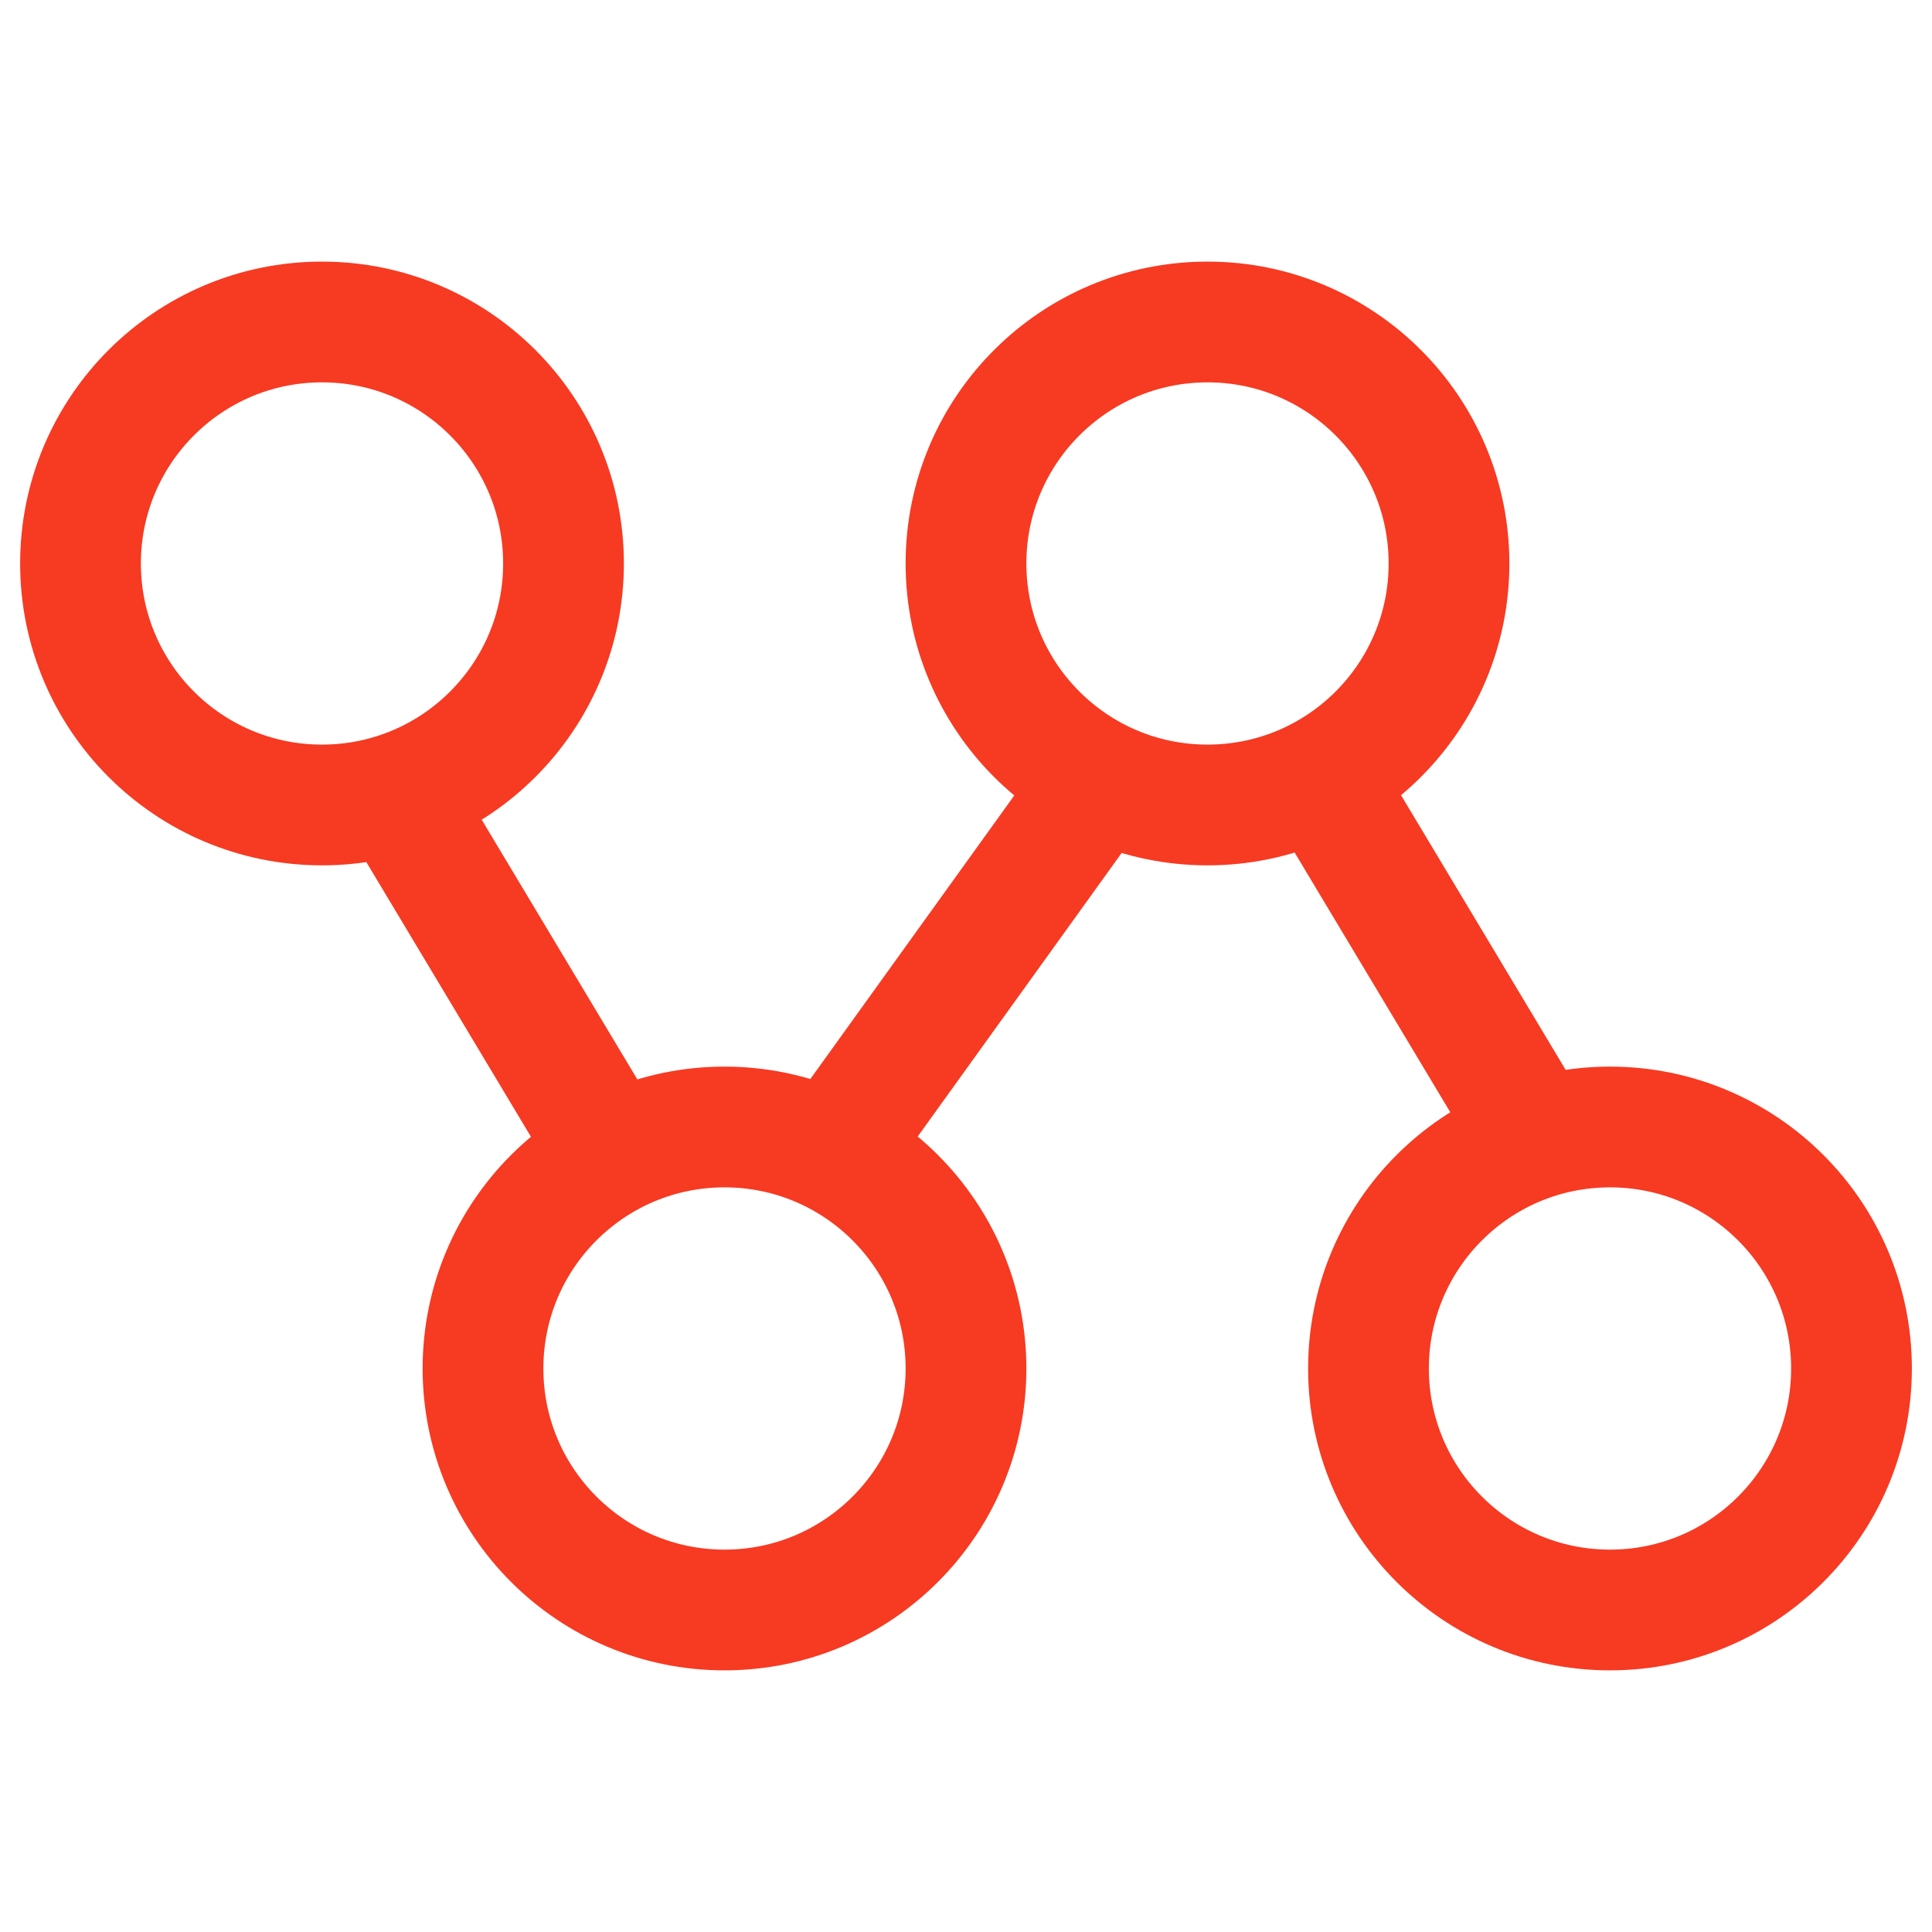 <svg width="64" height="64" viewBox="0 0 64 64" fill="none" xmlns="http://www.w3.org/2000/svg">
<path d="M19.726 37.333L13.333 26.666M35.836 26.666L28.164 37.333M50.667 37.333L44.274 26.666M18.667 18.666C18.667 23.085 15.085 26.666 10.667 26.666C6.248 26.666 2.667 23.085 2.667 18.666C2.667 14.248 6.248 10.666 10.667 10.666C15.085 10.666 18.667 14.248 18.667 18.666ZM32 45.333C32 49.751 28.418 53.333 24 53.333C19.582 53.333 16 49.751 16 45.333C16 40.915 19.582 37.333 24 37.333C28.418 37.333 32 40.915 32 45.333ZM48 18.666C48 23.085 44.418 26.666 40 26.666C35.582 26.666 32 23.085 32 18.666C32 14.248 35.582 10.666 40 10.666C44.418 10.666 48 14.248 48 18.666ZM61.333 45.333C61.333 49.751 57.752 53.333 53.333 53.333C48.915 53.333 45.333 49.751 45.333 45.333C45.333 40.915 48.915 37.333 53.333 37.333C57.752 37.333 61.333 40.915 61.333 45.333Z" stroke="#F73A22" stroke-width="4" stroke-linecap="round"/>
</svg>
